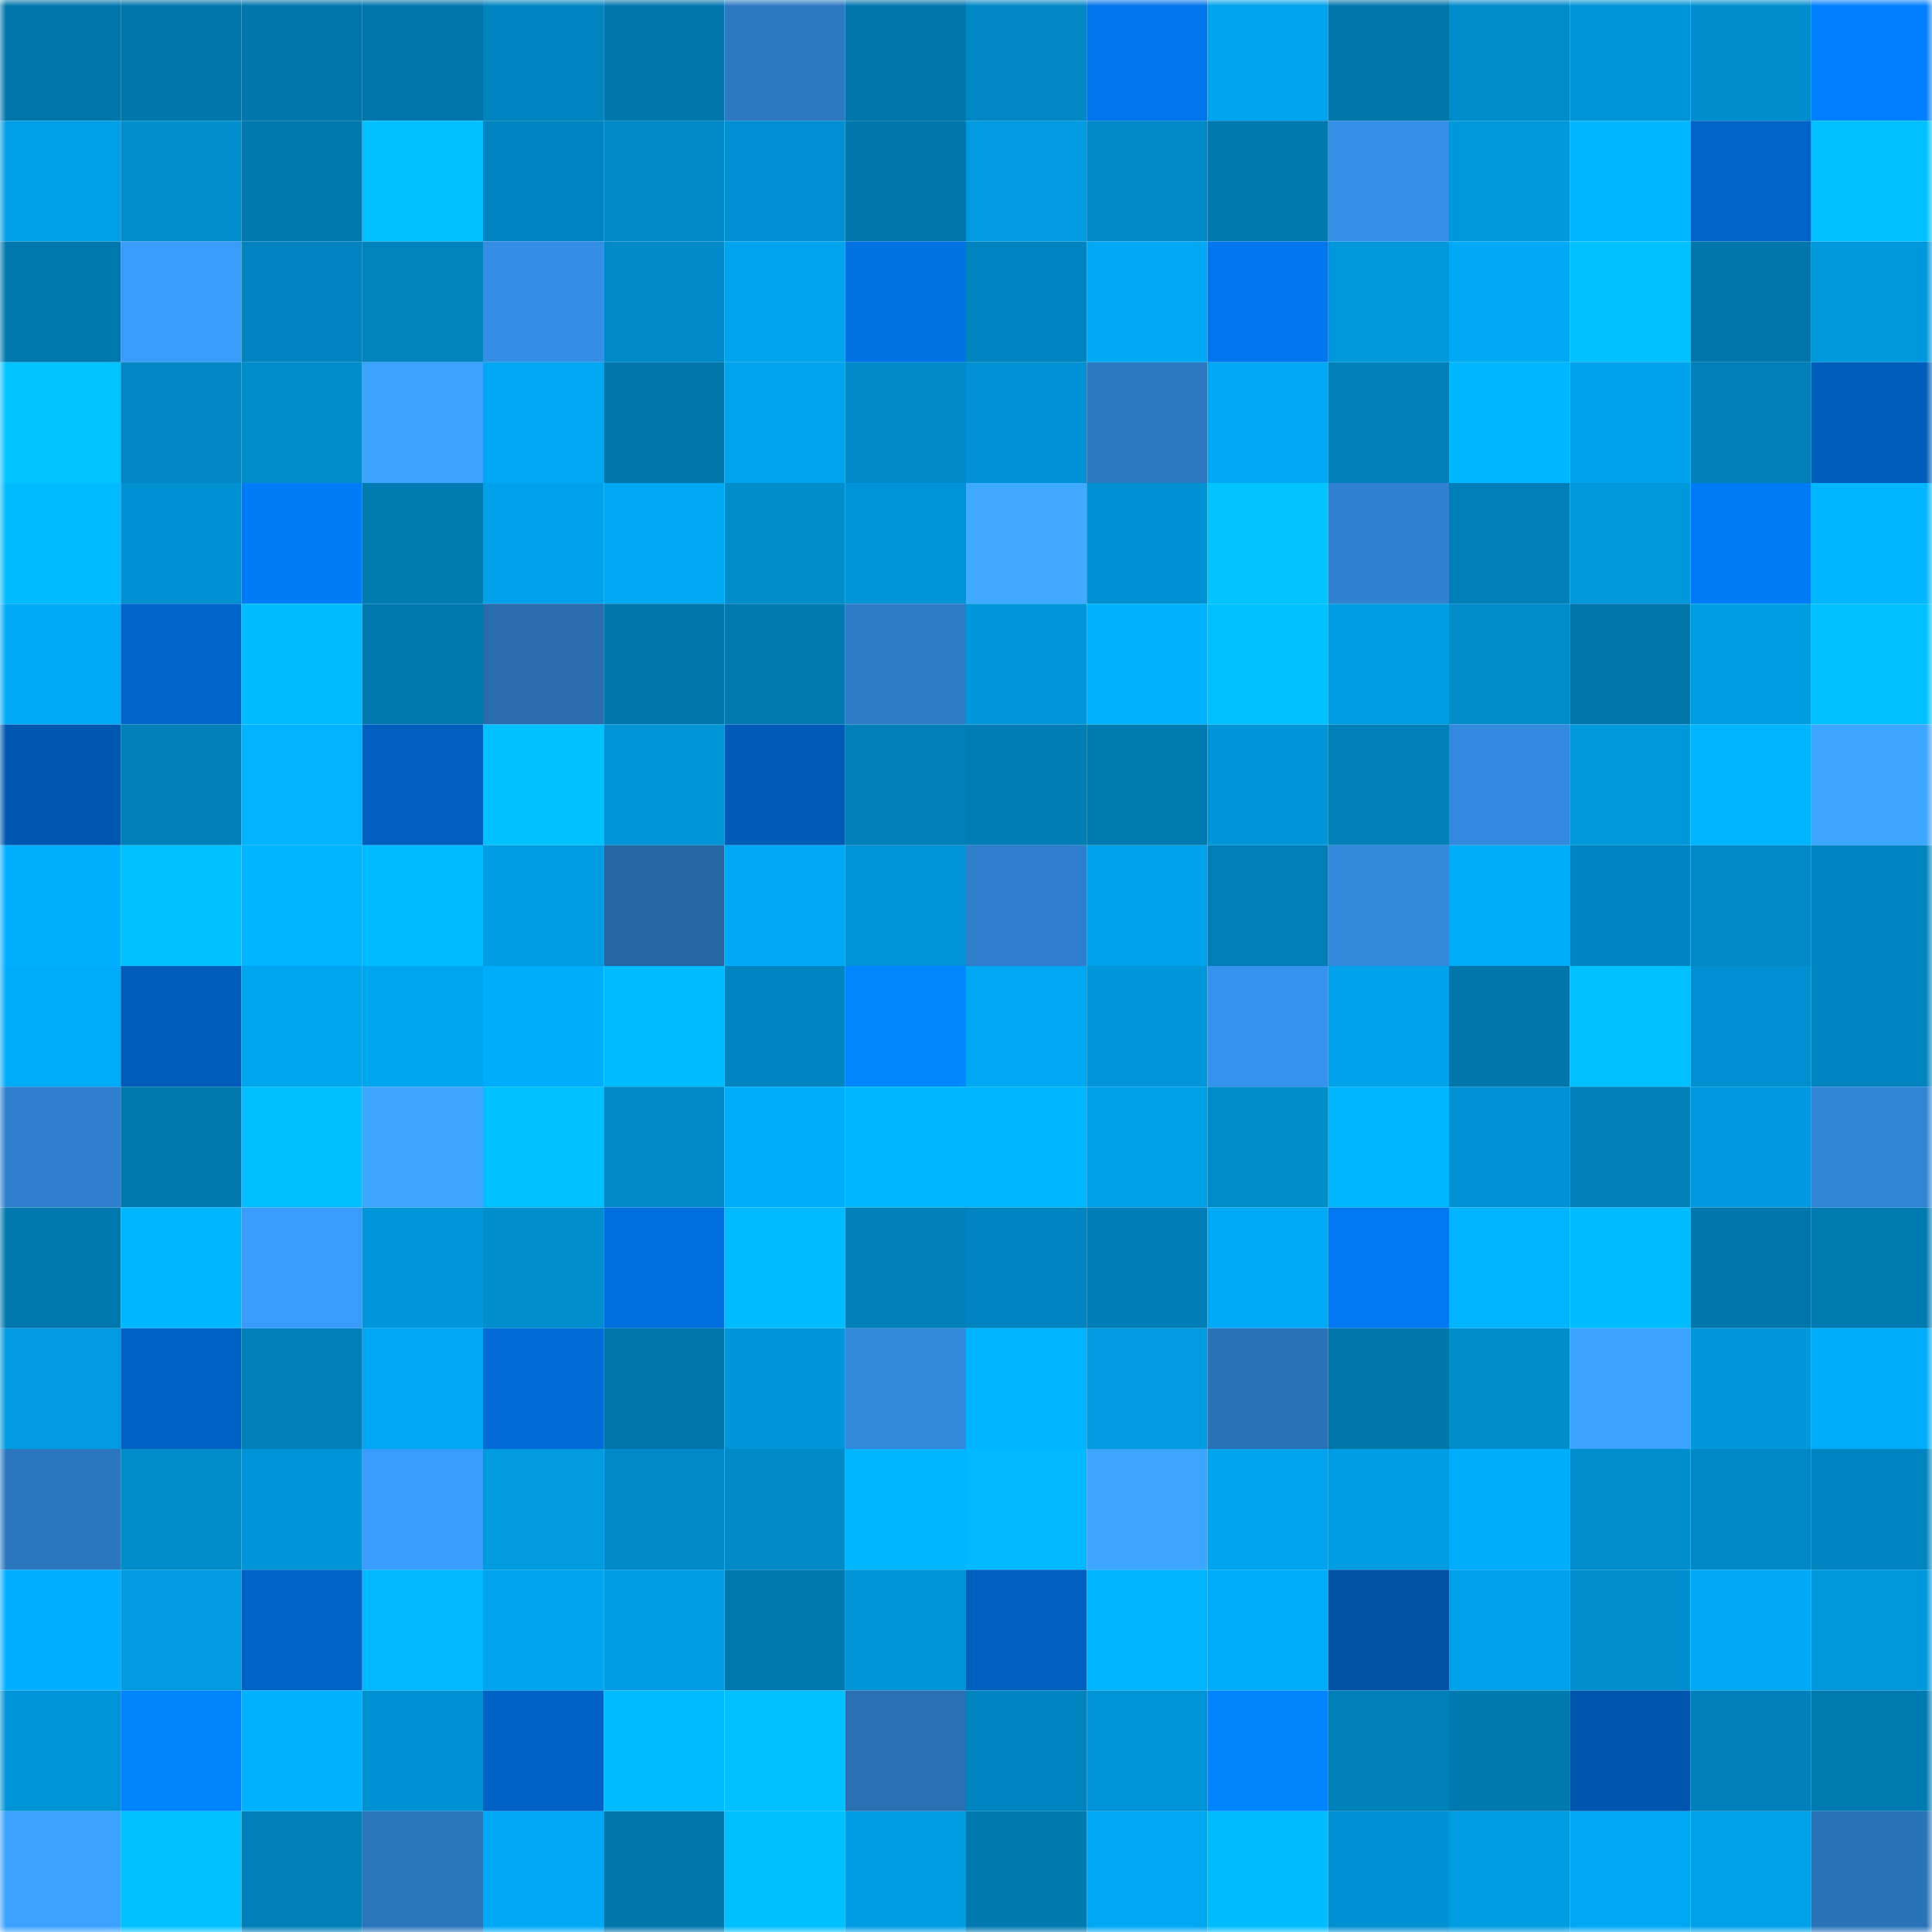 <svg viewBox="0 0 160 160" fill="none" role="img" xmlns="http://www.w3.org/2000/svg" width="240" height="240" name="ens%2Censmaxi.eth"><mask id="1023018168" mask-type="alpha" maskUnits="userSpaceOnUse" x="0" y="0" width="160" height="160"><rect width="160" height="160" fill="#FFFFFF"></rect></mask><g mask="url(#1023018168)"><rect x="0" y="0" width="10" height="10" fill="#0076ab"></rect><rect x="10" y="0" width="10" height="10" fill="#0076ab"></rect><rect x="20" y="0" width="10" height="10" fill="#0076ab"></rect><rect x="30" y="0" width="10" height="10" fill="#0076ab"></rect><rect x="40" y="0" width="10" height="10" fill="#0084bf"></rect><rect x="50" y="0" width="10" height="10" fill="#0076ab"></rect><rect x="60" y="0" width="10" height="10" fill="#2c78c1"></rect><rect x="70" y="0" width="10" height="10" fill="#0076ab"></rect><rect x="80" y="0" width="10" height="10" fill="#0087c4"></rect><rect x="90" y="0" width="10" height="10" fill="#0075eb"></rect><rect x="100" y="0" width="10" height="10" fill="#00a3ed"></rect><rect x="110" y="0" width="10" height="10" fill="#0076ab"></rect><rect x="120" y="0" width="10" height="10" fill="#008bca"></rect><rect x="130" y="0" width="10" height="10" fill="#0093d6"></rect><rect x="140" y="0" width="10" height="10" fill="#008dcd"></rect><rect x="150" y="0" width="10" height="10" fill="#007fff"></rect><rect x="0" y="10" width="10" height="10" fill="#009fe7"></rect><rect x="10" y="10" width="10" height="10" fill="#008ecf"></rect><rect x="20" y="10" width="10" height="10" fill="#0077ad"></rect><rect x="30" y="10" width="10" height="10" fill="#00c0ff"></rect><rect x="40" y="10" width="10" height="10" fill="#0084c0"></rect><rect x="50" y="10" width="10" height="10" fill="#0089c8"></rect><rect x="60" y="10" width="10" height="10" fill="#008fd0"></rect><rect x="70" y="10" width="10" height="10" fill="#0076ab"></rect><rect x="80" y="10" width="10" height="10" fill="#009ae0"></rect><rect x="90" y="10" width="10" height="10" fill="#0089c8"></rect><rect x="100" y="10" width="10" height="10" fill="#0079af"></rect><rect x="110" y="10" width="10" height="10" fill="#348fe6"></rect><rect x="120" y="10" width="10" height="10" fill="#0098dd"></rect><rect x="130" y="10" width="10" height="10" fill="#00b6ff"></rect><rect x="140" y="10" width="10" height="10" fill="#0064c9"></rect><rect x="150" y="10" width="10" height="10" fill="#00c0ff"></rect><rect x="0" y="20" width="10" height="10" fill="#0078ae"></rect><rect x="10" y="20" width="10" height="10" fill="#399bfa"></rect><rect x="20" y="20" width="10" height="10" fill="#0083be"></rect><rect x="30" y="20" width="10" height="10" fill="#0082bd"></rect><rect x="40" y="20" width="10" height="10" fill="#348ee5"></rect><rect x="50" y="20" width="10" height="10" fill="#0089c8"></rect><rect x="60" y="20" width="10" height="10" fill="#00a3ed"></rect><rect x="70" y="20" width="10" height="10" fill="#0072e4"></rect><rect x="80" y="20" width="10" height="10" fill="#0084c0"></rect><rect x="90" y="20" width="10" height="10" fill="#00a9f6"></rect><rect x="100" y="20" width="10" height="10" fill="#0077ef"></rect><rect x="110" y="20" width="10" height="10" fill="#0098dd"></rect><rect x="120" y="20" width="10" height="10" fill="#00a9f5"></rect><rect x="130" y="20" width="10" height="10" fill="#00c0ff"></rect><rect x="140" y="20" width="10" height="10" fill="#0076ab"></rect><rect x="150" y="20" width="10" height="10" fill="#0098dd"></rect><rect x="0" y="30" width="10" height="10" fill="#00c4ff"></rect><rect x="10" y="30" width="10" height="10" fill="#0087c4"></rect><rect x="20" y="30" width="10" height="10" fill="#008dcd"></rect><rect x="30" y="30" width="10" height="10" fill="#3ba2ff"></rect><rect x="40" y="30" width="10" height="10" fill="#00a7f3"></rect><rect x="50" y="30" width="10" height="10" fill="#0076ab"></rect><rect x="60" y="30" width="10" height="10" fill="#00a3ec"></rect><rect x="70" y="30" width="10" height="10" fill="#0089c8"></rect><rect x="80" y="30" width="10" height="10" fill="#0092d4"></rect><rect x="90" y="30" width="10" height="10" fill="#2c77c0"></rect><rect x="100" y="30" width="10" height="10" fill="#00a8f3"></rect><rect x="110" y="30" width="10" height="10" fill="#0080b9"></rect><rect x="120" y="30" width="10" height="10" fill="#00b6ff"></rect><rect x="130" y="30" width="10" height="10" fill="#00a2eb"></rect><rect x="140" y="30" width="10" height="10" fill="#007fb9"></rect><rect x="150" y="30" width="10" height="10" fill="#005dbb"></rect><rect x="0" y="40" width="10" height="10" fill="#00bbff"></rect><rect x="10" y="40" width="10" height="10" fill="#0091d2"></rect><rect x="20" y="40" width="10" height="10" fill="#007cf9"></rect><rect x="30" y="40" width="10" height="10" fill="#007bb2"></rect><rect x="40" y="40" width="10" height="10" fill="#00a1ea"></rect><rect x="50" y="40" width="10" height="10" fill="#00a7f3"></rect><rect x="60" y="40" width="10" height="10" fill="#008dcc"></rect><rect x="70" y="40" width="10" height="10" fill="#0093d6"></rect><rect x="80" y="40" width="10" height="10" fill="#3faaff"></rect><rect x="90" y="40" width="10" height="10" fill="#0091d2"></rect><rect x="100" y="40" width="10" height="10" fill="#00c3ff"></rect><rect x="110" y="40" width="10" height="10" fill="#3082d1"></rect><rect x="120" y="40" width="10" height="10" fill="#007fb8"></rect><rect x="130" y="40" width="10" height="10" fill="#0098dd"></rect><rect x="140" y="40" width="10" height="10" fill="#007bf8"></rect><rect x="150" y="40" width="10" height="10" fill="#00b6ff"></rect><rect x="0" y="50" width="10" height="10" fill="#00aaf7"></rect><rect x="10" y="50" width="10" height="10" fill="#0065cc"></rect><rect x="20" y="50" width="10" height="10" fill="#00bdff"></rect><rect x="30" y="50" width="10" height="10" fill="#0078af"></rect><rect x="40" y="50" width="10" height="10" fill="#286cae"></rect><rect x="50" y="50" width="10" height="10" fill="#0076ab"></rect><rect x="60" y="50" width="10" height="10" fill="#007ab1"></rect><rect x="70" y="50" width="10" height="10" fill="#2d7bc7"></rect><rect x="80" y="50" width="10" height="10" fill="#0096da"></rect><rect x="90" y="50" width="10" height="10" fill="#00b1ff"></rect><rect x="100" y="50" width="10" height="10" fill="#00c1ff"></rect><rect x="110" y="50" width="10" height="10" fill="#009de4"></rect><rect x="120" y="50" width="10" height="10" fill="#008ccb"></rect><rect x="130" y="50" width="10" height="10" fill="#0076ab"></rect><rect x="140" y="50" width="10" height="10" fill="#009ce2"></rect><rect x="150" y="50" width="10" height="10" fill="#00c0ff"></rect><rect x="0" y="60" width="10" height="10" fill="#0057b0"></rect><rect x="10" y="60" width="10" height="10" fill="#0080b9"></rect><rect x="20" y="60" width="10" height="10" fill="#00b2ff"></rect><rect x="30" y="60" width="10" height="10" fill="#005fbe"></rect><rect x="40" y="60" width="10" height="10" fill="#00c1ff"></rect><rect x="50" y="60" width="10" height="10" fill="#0093d6"></rect><rect x="60" y="60" width="10" height="10" fill="#005bb7"></rect><rect x="70" y="60" width="10" height="10" fill="#0080b9"></rect><rect x="80" y="60" width="10" height="10" fill="#007db5"></rect><rect x="90" y="60" width="10" height="10" fill="#007bb2"></rect><rect x="100" y="60" width="10" height="10" fill="#0095d8"></rect><rect x="110" y="60" width="10" height="10" fill="#0080b9"></rect><rect x="120" y="60" width="10" height="10" fill="#3289dd"></rect><rect x="130" y="60" width="10" height="10" fill="#0098dd"></rect><rect x="140" y="60" width="10" height="10" fill="#00b4ff"></rect><rect x="150" y="60" width="10" height="10" fill="#3da6ff"></rect><rect x="0" y="70" width="10" height="10" fill="#00affe"></rect><rect x="10" y="70" width="10" height="10" fill="#00c2ff"></rect><rect x="20" y="70" width="10" height="10" fill="#00b4ff"></rect><rect x="30" y="70" width="10" height="10" fill="#00bbff"></rect><rect x="40" y="70" width="10" height="10" fill="#009ce3"></rect><rect x="50" y="70" width="10" height="10" fill="#2666a4"></rect><rect x="60" y="70" width="10" height="10" fill="#00a9f6"></rect><rect x="70" y="70" width="10" height="10" fill="#0093d6"></rect><rect x="80" y="70" width="10" height="10" fill="#2e7ecb"></rect><rect x="90" y="70" width="10" height="10" fill="#00a2eb"></rect><rect x="100" y="70" width="10" height="10" fill="#007eb8"></rect><rect x="110" y="70" width="10" height="10" fill="#3288db"></rect><rect x="120" y="70" width="10" height="10" fill="#00abf8"></rect><rect x="130" y="70" width="10" height="10" fill="#0085c0"></rect><rect x="140" y="70" width="10" height="10" fill="#0089c6"></rect><rect x="150" y="70" width="10" height="10" fill="#0085c0"></rect><rect x="0" y="80" width="10" height="10" fill="#00acfa"></rect><rect x="10" y="80" width="10" height="10" fill="#005dbb"></rect><rect x="20" y="80" width="10" height="10" fill="#00a5f0"></rect><rect x="30" y="80" width="10" height="10" fill="#00a5ef"></rect><rect x="40" y="80" width="10" height="10" fill="#00adfc"></rect><rect x="50" y="80" width="10" height="10" fill="#00bbff"></rect><rect x="60" y="80" width="10" height="10" fill="#0085c0"></rect><rect x="70" y="80" width="10" height="10" fill="#0086ff"></rect><rect x="80" y="80" width="10" height="10" fill="#00a7f3"></rect><rect x="90" y="80" width="10" height="10" fill="#0096d9"></rect><rect x="100" y="80" width="10" height="10" fill="#3693ed"></rect><rect x="110" y="80" width="10" height="10" fill="#00a2eb"></rect><rect x="120" y="80" width="10" height="10" fill="#0076ab"></rect><rect x="130" y="80" width="10" height="10" fill="#00c0ff"></rect><rect x="140" y="80" width="10" height="10" fill="#0090d1"></rect><rect x="150" y="80" width="10" height="10" fill="#0085c0"></rect><rect x="0" y="90" width="10" height="10" fill="#2f7fcc"></rect><rect x="10" y="90" width="10" height="10" fill="#0078af"></rect><rect x="20" y="90" width="10" height="10" fill="#00beff"></rect><rect x="30" y="90" width="10" height="10" fill="#3da6ff"></rect><rect x="40" y="90" width="10" height="10" fill="#00c0ff"></rect><rect x="50" y="90" width="10" height="10" fill="#0089c8"></rect><rect x="60" y="90" width="10" height="10" fill="#00adfb"></rect><rect x="70" y="90" width="10" height="10" fill="#00b6ff"></rect><rect x="80" y="90" width="10" height="10" fill="#00b7ff"></rect><rect x="90" y="90" width="10" height="10" fill="#00a0e8"></rect><rect x="100" y="90" width="10" height="10" fill="#008bca"></rect><rect x="110" y="90" width="10" height="10" fill="#00b6ff"></rect><rect x="120" y="90" width="10" height="10" fill="#0092d4"></rect><rect x="130" y="90" width="10" height="10" fill="#0080b9"></rect><rect x="140" y="90" width="10" height="10" fill="#0099df"></rect><rect x="150" y="90" width="10" height="10" fill="#3084d4"></rect><rect x="0" y="100" width="10" height="10" fill="#0078ae"></rect><rect x="10" y="100" width="10" height="10" fill="#00b6ff"></rect><rect x="20" y="100" width="10" height="10" fill="#399cfb"></rect><rect x="30" y="100" width="10" height="10" fill="#0096d9"></rect><rect x="40" y="100" width="10" height="10" fill="#008ece"></rect><rect x="50" y="100" width="10" height="10" fill="#006edd"></rect><rect x="60" y="100" width="10" height="10" fill="#00bbff"></rect><rect x="70" y="100" width="10" height="10" fill="#0080b9"></rect><rect x="80" y="100" width="10" height="10" fill="#0084bf"></rect><rect x="90" y="100" width="10" height="10" fill="#007db6"></rect><rect x="100" y="100" width="10" height="10" fill="#00aaf7"></rect><rect x="110" y="100" width="10" height="10" fill="#0078f2"></rect><rect x="120" y="100" width="10" height="10" fill="#00b4ff"></rect><rect x="130" y="100" width="10" height="10" fill="#00bbff"></rect><rect x="140" y="100" width="10" height="10" fill="#0076ac"></rect><rect x="150" y="100" width="10" height="10" fill="#007bb2"></rect><rect x="0" y="110" width="10" height="10" fill="#009ae0"></rect><rect x="10" y="110" width="10" height="10" fill="#0062c5"></rect><rect x="20" y="110" width="10" height="10" fill="#0080ba"></rect><rect x="30" y="110" width="10" height="10" fill="#00a7f3"></rect><rect x="40" y="110" width="10" height="10" fill="#006bd7"></rect><rect x="50" y="110" width="10" height="10" fill="#0076ab"></rect><rect x="60" y="110" width="10" height="10" fill="#0095d9"></rect><rect x="70" y="110" width="10" height="10" fill="#3288db"></rect><rect x="80" y="110" width="10" height="10" fill="#00b3ff"></rect><rect x="90" y="110" width="10" height="10" fill="#009be1"></rect><rect x="100" y="110" width="10" height="10" fill="#2a72b8"></rect><rect x="110" y="110" width="10" height="10" fill="#0076ab"></rect><rect x="120" y="110" width="10" height="10" fill="#008dcc"></rect><rect x="130" y="110" width="10" height="10" fill="#3ba2ff"></rect><rect x="140" y="110" width="10" height="10" fill="#0097db"></rect><rect x="150" y="110" width="10" height="10" fill="#00acfa"></rect><rect x="0" y="120" width="10" height="10" fill="#2b76be"></rect><rect x="10" y="120" width="10" height="10" fill="#008ccb"></rect><rect x="20" y="120" width="10" height="10" fill="#0095d9"></rect><rect x="30" y="120" width="10" height="10" fill="#3a9dfe"></rect><rect x="40" y="120" width="10" height="10" fill="#009adf"></rect><rect x="50" y="120" width="10" height="10" fill="#0089c8"></rect><rect x="60" y="120" width="10" height="10" fill="#008ac9"></rect><rect x="70" y="120" width="10" height="10" fill="#00b6ff"></rect><rect x="80" y="120" width="10" height="10" fill="#00b9ff"></rect><rect x="90" y="120" width="10" height="10" fill="#3da6ff"></rect><rect x="100" y="120" width="10" height="10" fill="#00a3ec"></rect><rect x="110" y="120" width="10" height="10" fill="#009de4"></rect><rect x="120" y="120" width="10" height="10" fill="#00adfb"></rect><rect x="130" y="120" width="10" height="10" fill="#008ecf"></rect><rect x="140" y="120" width="10" height="10" fill="#0088c6"></rect><rect x="150" y="120" width="10" height="10" fill="#0085c0"></rect><rect x="0" y="130" width="10" height="10" fill="#00afff"></rect><rect x="10" y="130" width="10" height="10" fill="#009be1"></rect><rect x="20" y="130" width="10" height="10" fill="#0063c6"></rect><rect x="30" y="130" width="10" height="10" fill="#00b8ff"></rect><rect x="40" y="130" width="10" height="10" fill="#00a4ee"></rect><rect x="50" y="130" width="10" height="10" fill="#009de4"></rect><rect x="60" y="130" width="10" height="10" fill="#0078af"></rect><rect x="70" y="130" width="10" height="10" fill="#0093d6"></rect><rect x="80" y="130" width="10" height="10" fill="#0060c0"></rect><rect x="90" y="130" width="10" height="10" fill="#00b3ff"></rect><rect x="100" y="130" width="10" height="10" fill="#00adfb"></rect><rect x="110" y="130" width="10" height="10" fill="#0053a6"></rect><rect x="120" y="130" width="10" height="10" fill="#00a1ea"></rect><rect x="130" y="130" width="10" height="10" fill="#008ecf"></rect><rect x="140" y="130" width="10" height="10" fill="#00a9f5"></rect><rect x="150" y="130" width="10" height="10" fill="#0098dd"></rect><rect x="0" y="140" width="10" height="10" fill="#0093d5"></rect><rect x="10" y="140" width="10" height="10" fill="#0085ff"></rect><rect x="20" y="140" width="10" height="10" fill="#00b1ff"></rect><rect x="30" y="140" width="10" height="10" fill="#0091d2"></rect><rect x="40" y="140" width="10" height="10" fill="#0062c5"></rect><rect x="50" y="140" width="10" height="10" fill="#00bbff"></rect><rect x="60" y="140" width="10" height="10" fill="#00c0ff"></rect><rect x="70" y="140" width="10" height="10" fill="#296fb2"></rect><rect x="80" y="140" width="10" height="10" fill="#0084c0"></rect><rect x="90" y="140" width="10" height="10" fill="#0093d6"></rect><rect x="100" y="140" width="10" height="10" fill="#0085ff"></rect><rect x="110" y="140" width="10" height="10" fill="#0080b9"></rect><rect x="120" y="140" width="10" height="10" fill="#0079b0"></rect><rect x="130" y="140" width="10" height="10" fill="#0056ad"></rect><rect x="140" y="140" width="10" height="10" fill="#0080ba"></rect><rect x="150" y="140" width="10" height="10" fill="#007bb2"></rect><rect x="0" y="150" width="10" height="10" fill="#3ba2ff"></rect><rect x="10" y="150" width="10" height="10" fill="#00c2ff"></rect><rect x="20" y="150" width="10" height="10" fill="#007fb9"></rect><rect x="30" y="150" width="10" height="10" fill="#2b75bc"></rect><rect x="40" y="150" width="10" height="10" fill="#00a9f6"></rect><rect x="50" y="150" width="10" height="10" fill="#0076ab"></rect><rect x="60" y="150" width="10" height="10" fill="#00bfff"></rect><rect x="70" y="150" width="10" height="10" fill="#009de4"></rect><rect x="80" y="150" width="10" height="10" fill="#0079af"></rect><rect x="90" y="150" width="10" height="10" fill="#00a7f3"></rect><rect x="100" y="150" width="10" height="10" fill="#00bdff"></rect><rect x="110" y="150" width="10" height="10" fill="#0091d2"></rect><rect x="120" y="150" width="10" height="10" fill="#009de3"></rect><rect x="130" y="150" width="10" height="10" fill="#00a7f3"></rect><rect x="140" y="150" width="10" height="10" fill="#00a1e9"></rect><rect x="150" y="150" width="10" height="10" fill="#2a73b9"></rect></g></svg>